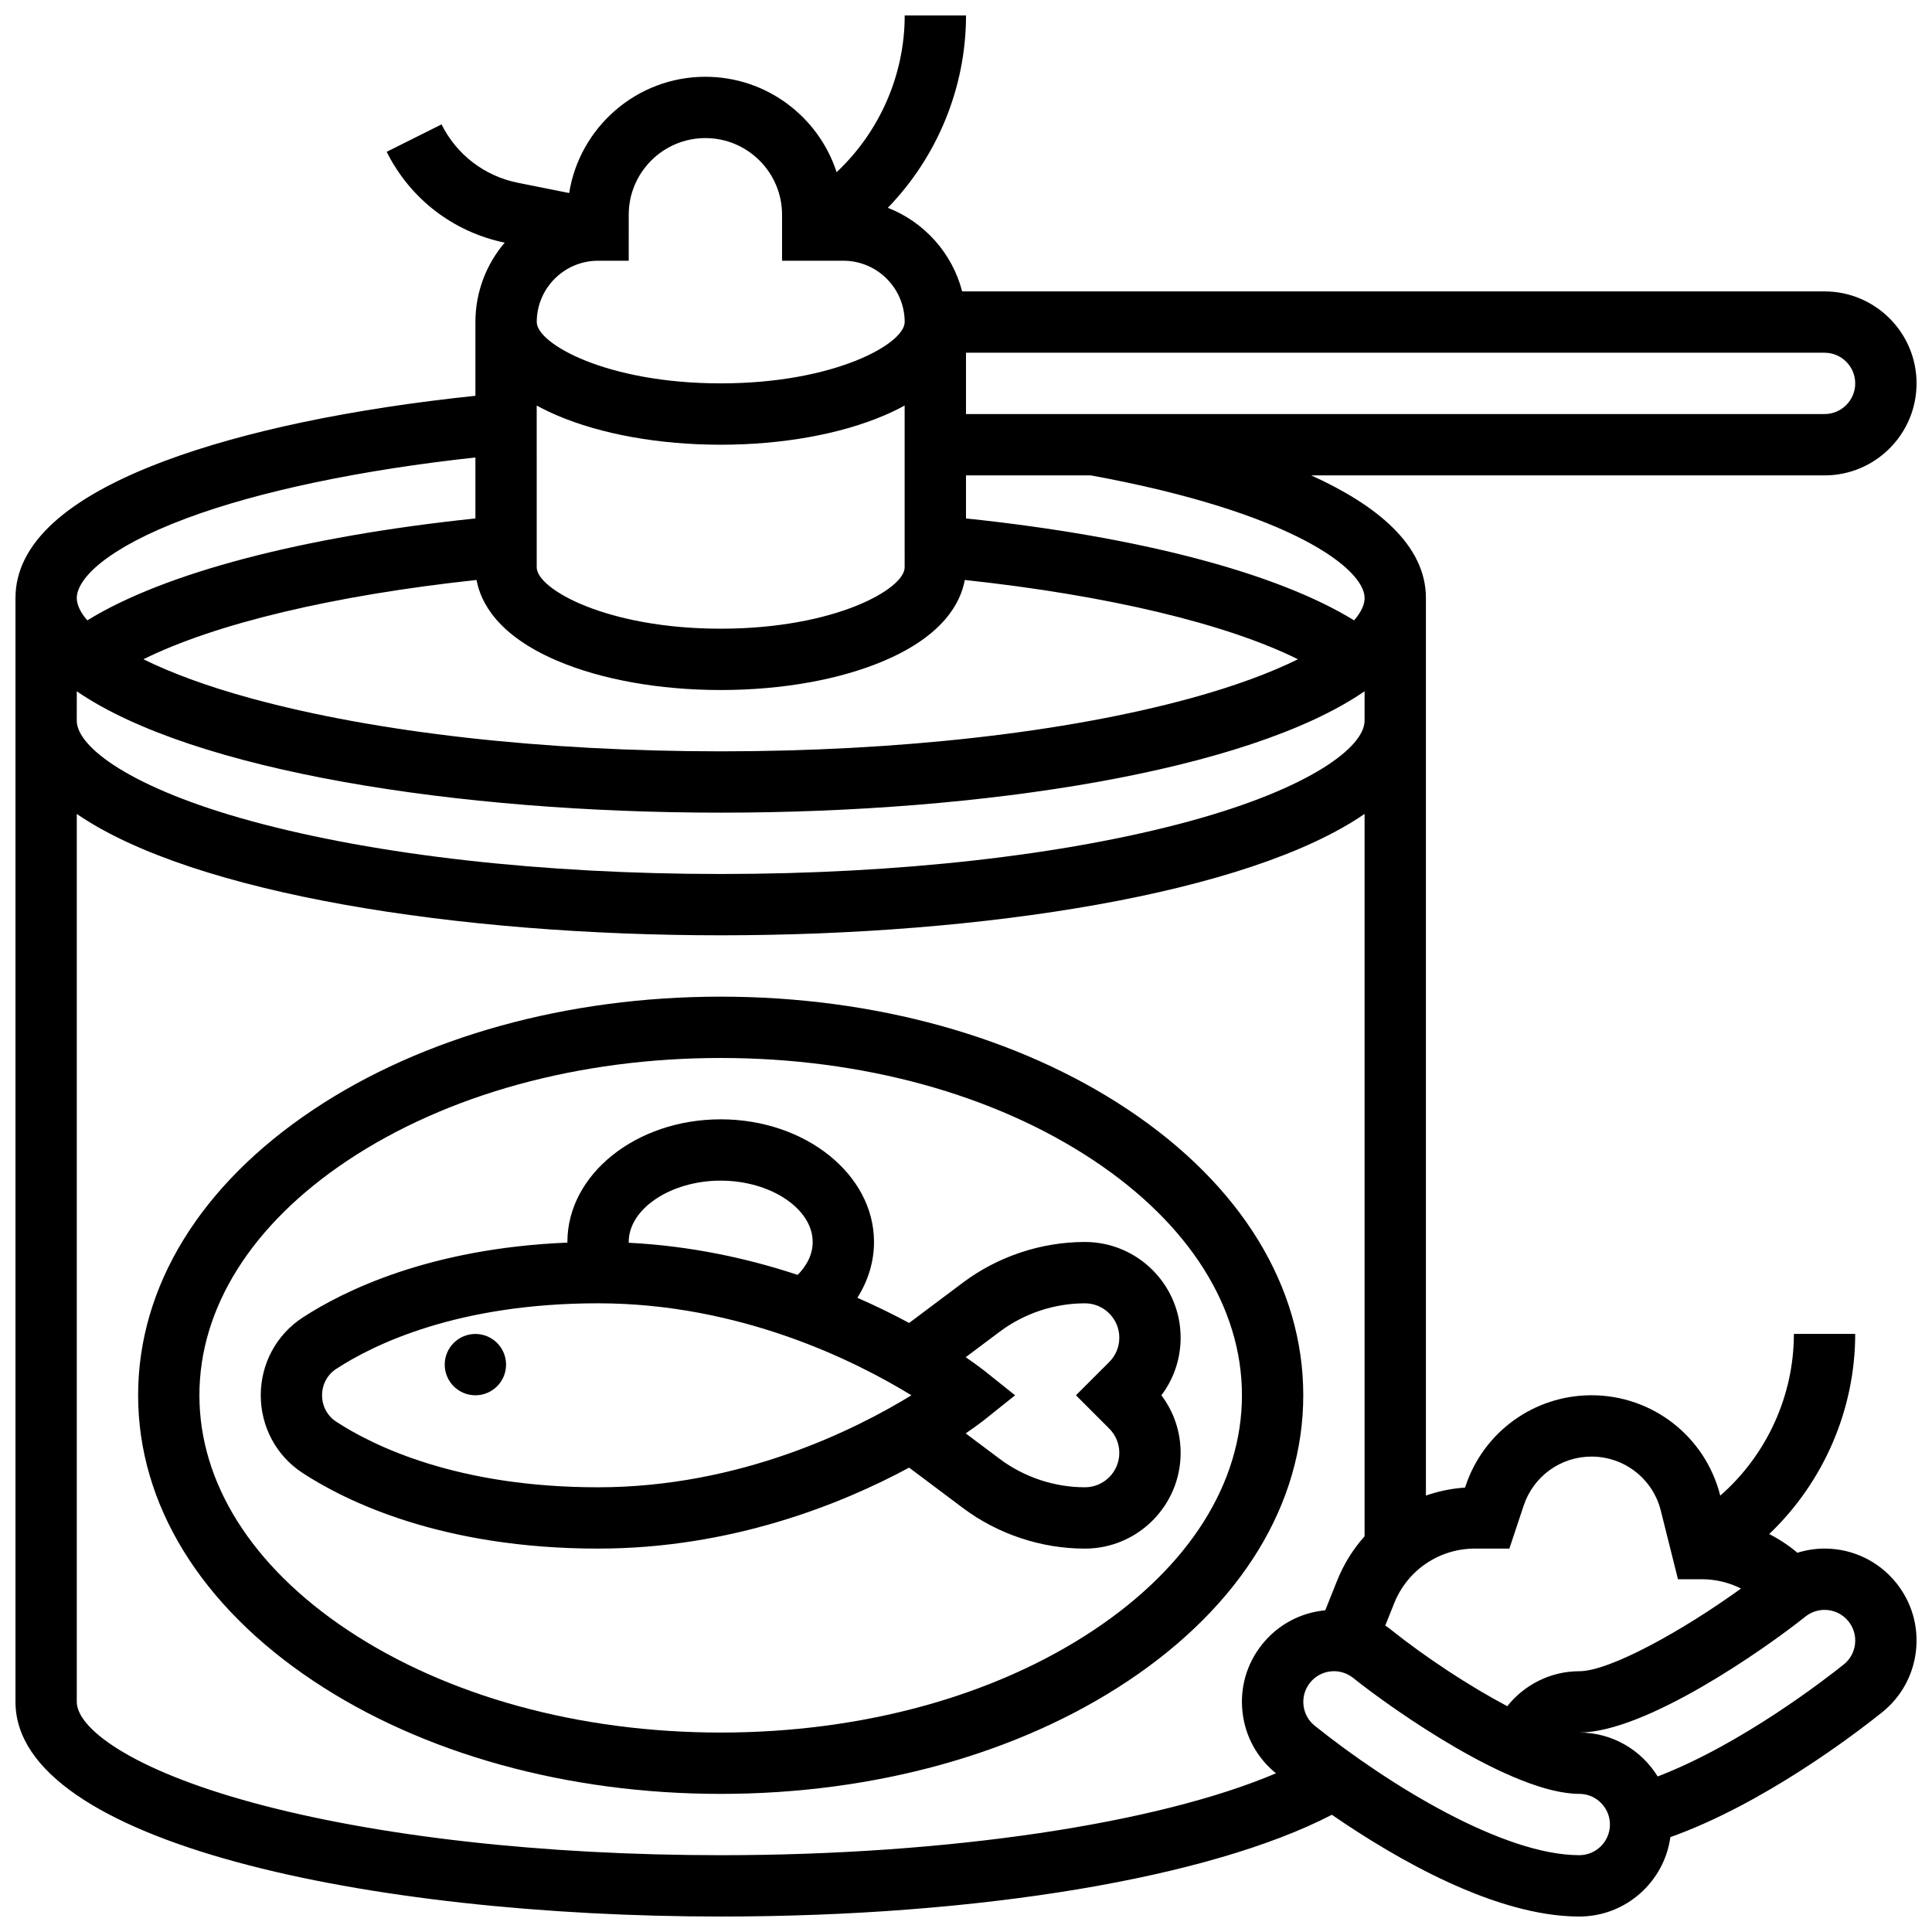 <?xml version="1.0" encoding="UTF-8"?>
<!-- Uploaded to: ICON Repo, www.svgrepo.com, Generator: ICON Repo Mixer Tools -->
<svg width="800px" height="800px" version="1.1" viewBox="144 144 512 512" xmlns="http://www.w3.org/2000/svg">
 <defs>
  <clipPath id="a">
   <path d="m148.09 148.09h503.81v503.81h-503.81z"/>
  </clipPath>
 </defs>
 <path d="m456.88 498.5c0-13.984-11.379-25.363-25.363-25.363-11.59 0-23.082 3.832-32.355 10.785l-14.234 10.676c-4.043-2.176-8.633-4.449-13.719-6.668 2.863-4.523 4.414-9.578 4.414-14.793 0-17.922-18.227-32.504-40.629-32.504-22.402 0-40.629 14.582-40.629 32.504 0 0.055 0.004 0.113 0.004 0.168-36.652 1.5-59.496 12.898-70.195 19.883-6.934 4.527-11.07 12.223-11.07 20.578s4.137 16.047 11.07 20.578c11.465 7.488 36.883 20.051 78.312 20.051 35.25 0 64.34-11.715 82.441-21.457l14.234 10.676c9.273 6.953 20.762 10.785 32.355 10.785 13.984-0.004 25.363-11.383 25.363-25.367 0-5.582-1.793-10.891-5.102-15.266 3.309-4.375 5.102-9.684 5.102-15.266zm-121.89-41.617c13.215 0 24.379 7.441 24.379 16.25 0 3.703-1.922 6.641-3.981 8.73-13.008-4.309-28.113-7.672-44.766-8.52 0-0.07-0.008-0.141-0.008-0.207 0-8.812 11.164-16.254 24.375-16.254zm-101.93 63.852c-2.32-1.516-3.707-4.121-3.707-6.969 0-2.848 1.387-5.453 3.707-6.969 9.953-6.504 32.207-17.41 69.426-17.41 37.805 0 68.391 15.379 83.043 24.379-14.66 9-45.242 24.379-83.043 24.379-37.219 0-59.473-10.906-69.426-17.41zm204.9 1.855c1.719 1.719 2.668 4.008 2.668 6.441 0 5.023-4.086 9.113-9.113 9.113-8.098 0-16.125-2.676-22.602-7.535l-8.996-6.746c3.051-2.09 4.824-3.484 5.156-3.75l7.934-6.344-7.934-6.344c-0.332-0.266-2.106-1.664-5.156-3.75l8.996-6.746c6.477-4.859 14.504-7.535 22.602-7.535 5.023 0 9.113 4.086 9.113 9.113 0 2.434-0.949 4.723-2.668 6.441l-8.82 8.816z"/>
 <path d="m442.92 438.05c-28.945-19.297-67.277-29.926-107.93-29.926s-78.988 10.629-107.93 29.926c-29.957 19.973-46.457 46.859-46.457 75.711 0 28.852 16.5 55.738 46.457 75.711 28.949 19.297 67.277 29.926 107.93 29.926s78.988-10.629 107.93-29.926c29.961-19.973 46.461-46.863 46.461-75.711 0-28.852-16.5-55.738-46.461-75.711zm-9.012 137.9c-26.309 17.539-61.438 27.195-98.922 27.195s-72.613-9.66-98.918-27.195c-25.293-16.859-39.223-38.945-39.223-62.188 0-23.242 13.93-45.328 39.223-62.191 26.309-17.535 61.438-27.195 98.918-27.195 37.484 0 72.613 9.66 98.918 27.195 25.297 16.863 39.223 38.949 39.223 62.191 0 23.242-13.926 45.328-39.219 62.188z"/>
 <path d="m278.11 505.64c0 4.488-3.641 8.125-8.129 8.125-4.484 0-8.125-3.637-8.125-8.125s3.641-8.129 8.125-8.129c4.488 0 8.129 3.641 8.129 8.129"/>
 <g clip-path="url(#a)">
  <path d="m646.56 563.54c-4.648-5.816-11.59-9.152-19.043-9.152-2.445 0-4.867 0.395-7.184 1.109-2.309-1.938-4.812-3.602-7.477-4.957 14.398-13.707 22.793-32.977 22.793-53.035h-16.25c0 16.406-7.234 32.125-19.512 42.855-3.941-15.664-17.961-26.602-34.121-26.602-15.168 0-28.582 9.668-33.379 24.059l-0.137 0.406c-3.594 0.238-7.07 0.969-10.367 2.113v-237.85c0-14.113-13.168-24.695-30.395-32.504h136.04c13.441 0 24.379-10.938 24.379-24.379 0-13.441-10.934-24.379-24.379-24.379h-228.55c-2.621-10.152-10.047-18.391-19.691-22.156 13.125-13.539 20.719-31.902 20.719-50.977h-16.25c0 15.742-6.656 30.855-18.043 41.535-4.769-14.656-18.551-25.281-34.777-25.281-18.203 0-33.332 13.375-36.102 30.809l-13.555-2.711c-8.848-1.77-16.234-7.41-20.27-15.48l-14.535 7.269c6.242 12.484 17.629 21.234 31.277 24.07-4.836 5.676-7.762 13.027-7.762 21.051v19.531c-32.781 3.434-61.094 9.355-82.227 17.234-26.316 9.816-39.66 22.051-39.66 36.367v292.53c0 37.344 94.02 56.883 186.89 56.883 68.602 0 129.74-10.262 161.97-26.969 17.059 11.754 43.414 26.969 65.559 26.969 12.309 0 22.512-9.172 24.145-21.039 24.625-8.797 48.844-27.258 56.09-33.059 5.082-4.066 8.281-9.871 9-16.344 0.719-6.473-1.125-12.836-5.191-17.918zm-111.66-9.152h9.098l3.809-11.434c2.582-7.742 9.801-12.945 17.961-12.945 8.703 0 16.258 5.898 18.367 14.34l4.543 18.164h6.344c3.641 0 7.18 0.863 10.363 2.461-15.488 11.207-34.824 21.918-42.867 21.918-7.574 0-14.547 3.562-19.078 9.266-10.105-5.344-21.703-12.988-30.699-20.176-0.527-0.422-1.074-0.82-1.633-1.195l2.352-5.879c3.523-8.82 11.941-14.52 21.441-14.52zm-264.61-256.69c1.105 6.043 5.68 14.68 21.277 21.367 11.73 5.023 27.148 7.797 43.418 7.797s31.691-2.769 43.422-7.797c15.598-6.684 20.172-15.324 21.277-21.367 37.91 4.074 69.336 11.609 88.281 21.012-7.207 3.562-16.719 7.141-28.707 10.41-33.09 9.023-77.223 13.992-124.27 13.992s-91.184-4.969-124.27-13.992c-11.988-3.269-21.5-6.848-28.707-10.41 18.949-9.406 50.375-16.938 88.285-21.012zm15.941-46.23c1.617 0.887 3.387 1.754 5.332 2.59 11.734 5.027 27.152 7.797 43.422 7.797s31.691-2.769 43.422-7.797c1.949-0.836 3.715-1.703 5.332-2.59l0.004 42.891c0 5.731-18.512 16.25-48.754 16.25-30.246 0-48.754-10.523-48.754-16.25zm219.4 51.016c0 1.754-0.914 3.762-2.785 5.918-20.387-12.566-57.02-22.211-102.85-27.012v-11.41h33.086c53.203 9.746 72.551 24.758 72.551 32.504zm130.02-56.883c0 4.481-3.644 8.125-8.125 8.125h-227.53v-16.25h227.53c4.481 0 8.125 3.644 8.125 8.125zm-333.16-32.504h8.125l0.004-12.188c0-11.203 9.113-20.316 20.316-20.316 11.203 0 20.316 9.113 20.316 20.316v12.188h16.25c8.961 0 16.25 7.289 16.25 16.25 0 5.731-18.512 16.25-48.754 16.25-30.246 0-48.754-10.523-48.754-16.25-0.004-8.957 7.285-16.25 16.246-16.25zm-109.05 68.246c19.215-7.164 46.148-12.809 76.547-16.109v16.156c-45.832 4.801-82.465 14.445-102.85 27.012-1.875-2.16-2.789-4.164-2.789-5.918 0-4.977 7.644-13.141 29.094-21.141zm-29.094 45.855c30.855 21.199 101.07 32.164 170.64 32.164s139.79-10.965 170.64-32.168v7.793c0 6.961-14.34 17.898-46.371 26.637-33.09 9.023-77.223 13.992-124.27 13.992s-91.184-4.969-124.27-13.992c-32.031-8.738-46.371-19.676-46.371-26.637zm46.375 294.45c-32.035-8.738-46.375-19.672-46.375-26.637v-235.31c30.855 21.199 101.07 32.164 170.64 32.164s139.79-10.965 170.64-32.168v191.44c-3.027 3.379-5.508 7.324-7.269 11.727l-3.152 7.883c-6.566 0.613-12.57 3.824-16.738 9.035-4.066 5.082-5.914 11.449-5.195 17.922 0.715 6.418 3.863 12.176 8.871 16.238-31.395 13.359-86.887 21.703-147.16 21.703-47.047 0-91.184-4.969-124.27-13.992zm351.8 13.992c-20.098 0-50.316-18.469-70.082-34.285-1.695-1.355-2.758-3.289-3-5.449-0.238-2.156 0.375-4.281 1.734-5.977 1.547-1.938 3.863-3.047 6.348-3.047 1.832 0 3.633 0.633 5.074 1.785 10.691 8.547 42.309 30.723 59.926 30.723 4.481 0 8.125 3.644 8.125 8.125 0.004 4.481-3.644 8.125-8.125 8.125zm73.082-55.984c-0.238 2.16-1.305 4.094-3 5.449-4.656 3.727-27.109 21.176-49.305 29.672-4.293-6.977-12-11.641-20.777-11.641 17.621 0 49.234-22.176 59.93-30.723 1.438-1.148 3.234-1.781 5.07-1.781 2.484 0 4.801 1.109 6.348 3.051 1.359 1.695 1.977 3.816 1.734 5.973z"/>
 </g>
</svg>